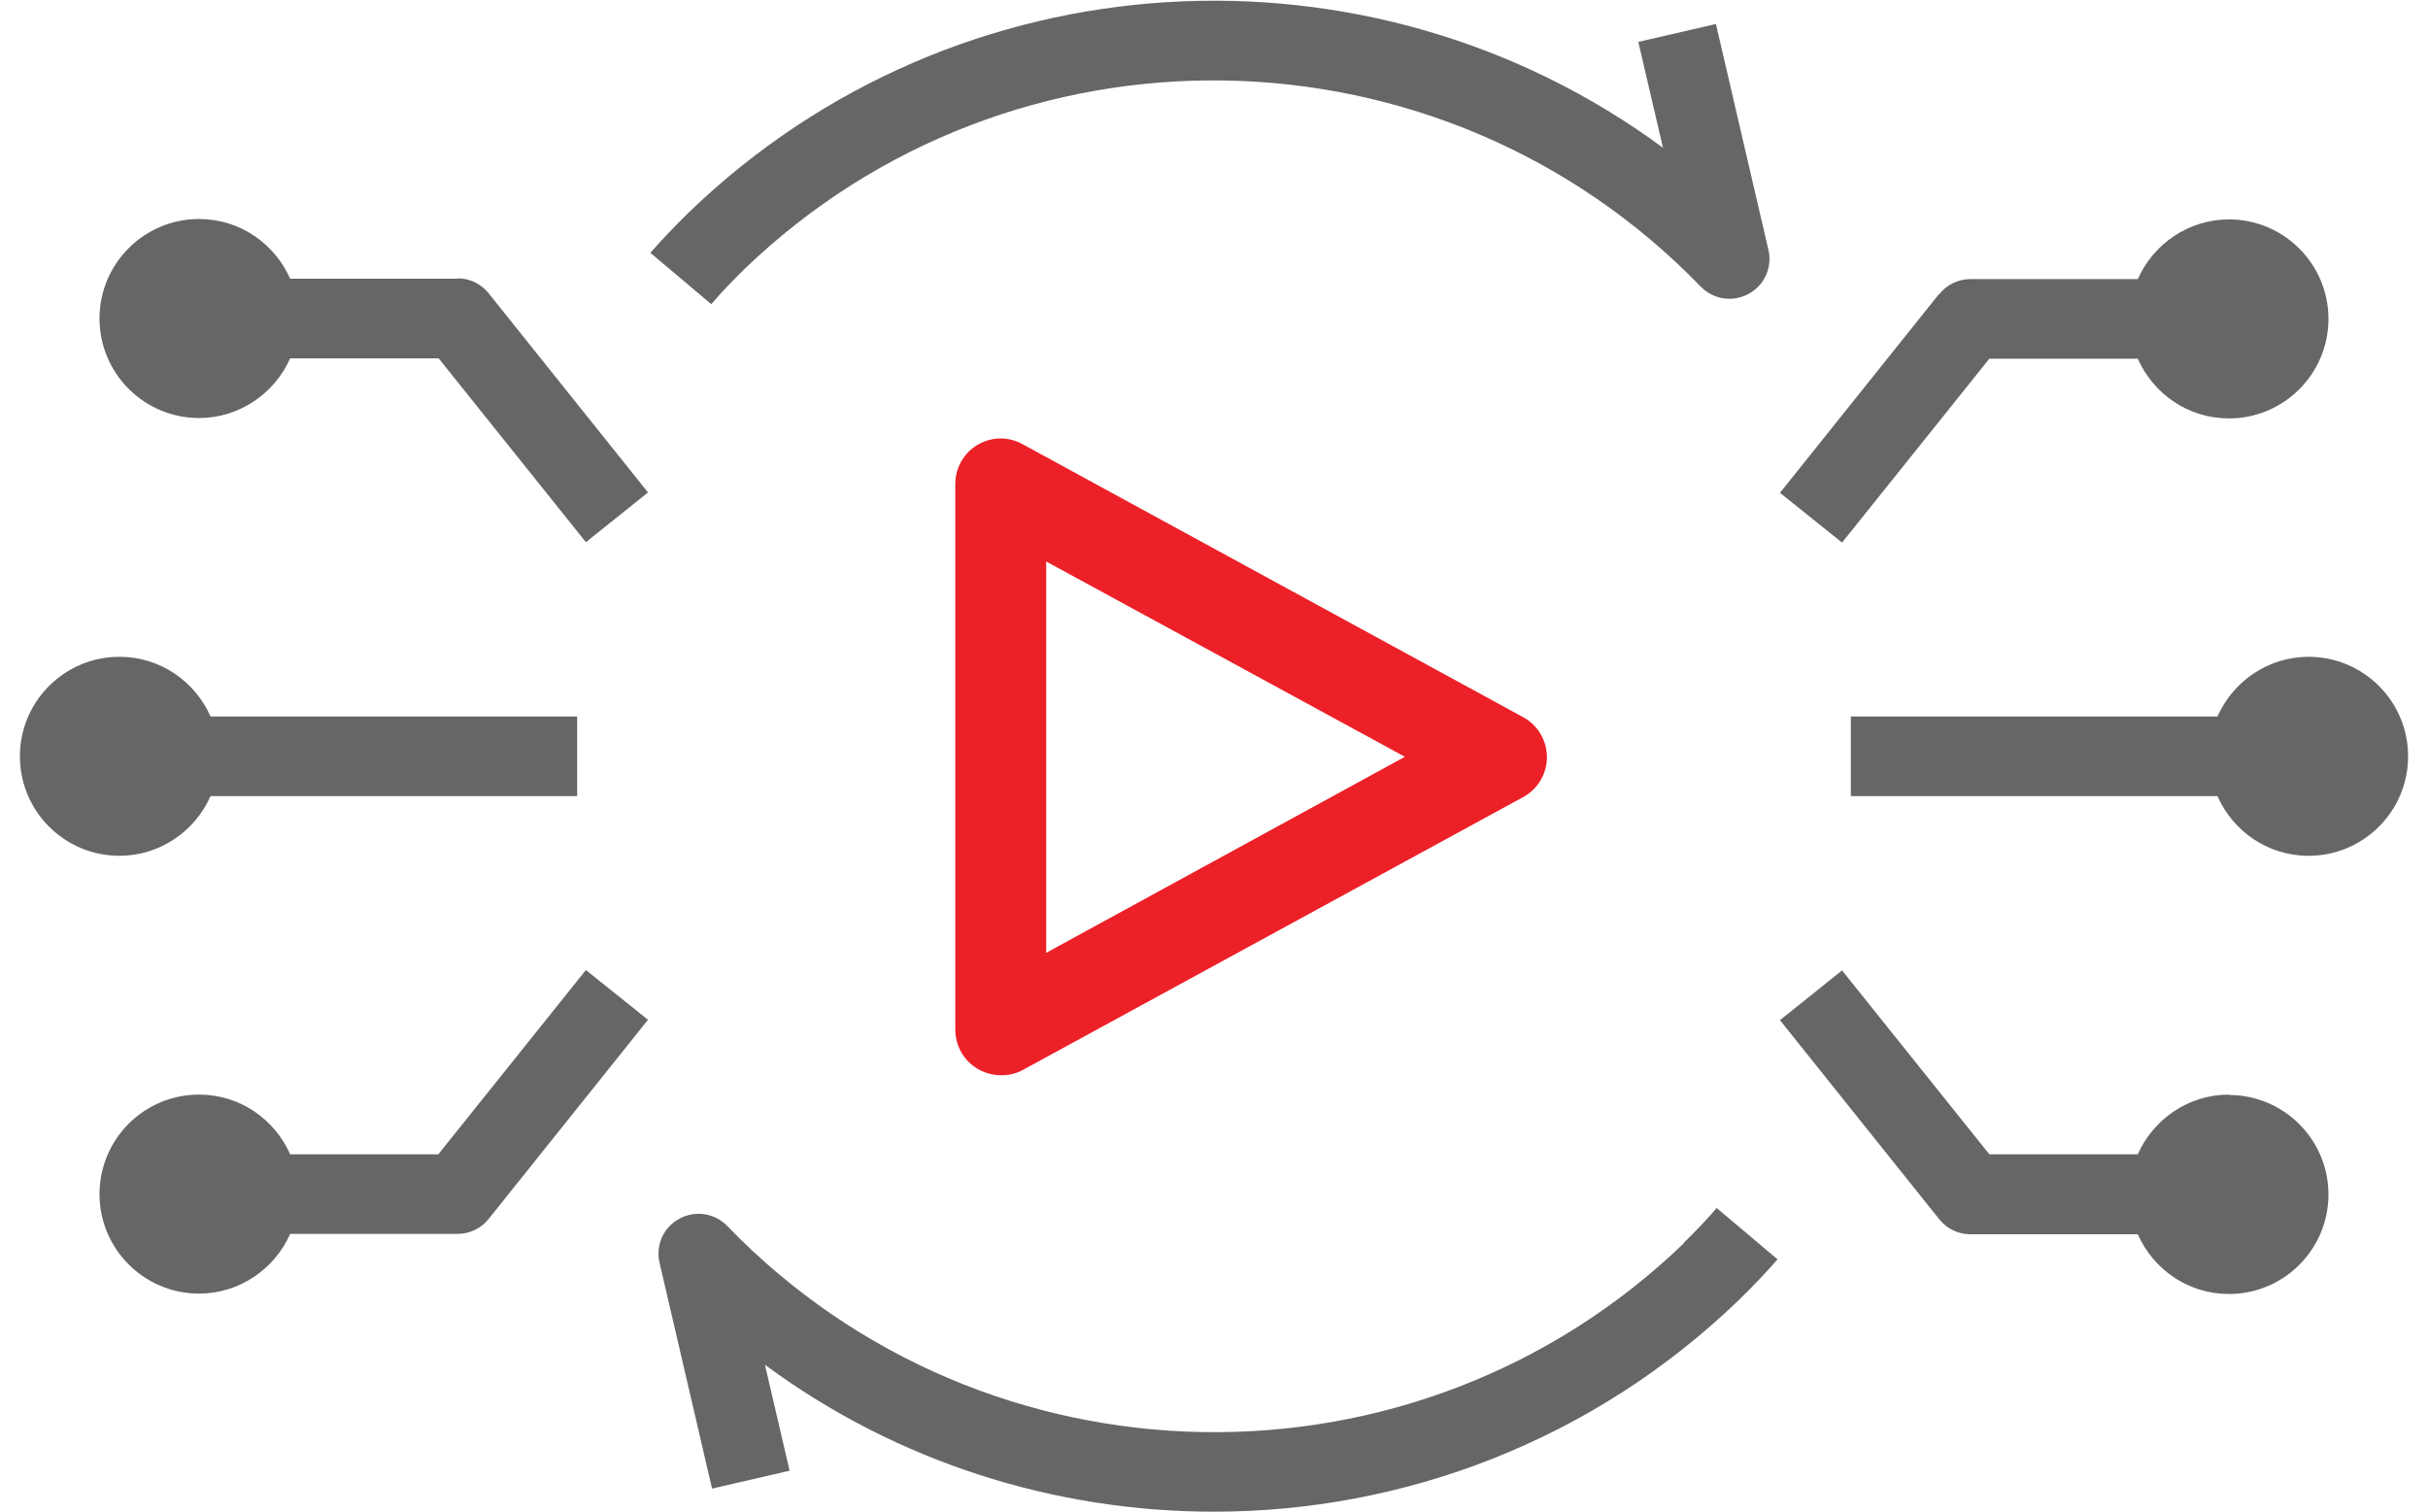 <?xml version="1.0" encoding="UTF-8"?>
<svg xmlns="http://www.w3.org/2000/svg" width="61" height="38" viewBox="0 0 61 38" fill="none">
  <path d="M11.5 7.003H7.29C6.9 6.123 6.03 5.503 5 5.503C3.62 5.503 2.5 6.623 2.5 8.003C2.5 9.383 3.62 10.503 5 10.503C6.02 10.503 6.9 9.883 7.29 9.003H11.02L14.72 13.623L16.28 12.373L12.28 7.373C12.09 7.133 11.8 6.993 11.5 6.993V7.003Z" fill="#666666"></path>
  <path d="M11.02 29.003H7.29C6.9 28.123 6.03 27.503 5 27.503C3.62 27.503 2.5 28.623 2.5 30.003C2.5 31.383 3.62 32.503 5 32.503C6.02 32.503 6.9 31.883 7.29 31.003H11.5C11.8 31.003 12.09 30.863 12.28 30.623L16.28 25.623L14.72 24.373L11.02 28.993V29.003Z" fill="#666666"></path>
  <path d="M48.719 7.383L44.719 12.383L46.279 13.633L49.979 9.013H53.709C54.099 9.893 54.969 10.513 55.999 10.513C57.379 10.513 58.499 9.393 58.499 8.013C58.499 6.633 57.379 5.513 55.999 5.513C54.979 5.513 54.099 6.133 53.709 7.013H49.499C49.199 7.013 48.909 7.153 48.719 7.393V7.383Z" fill="#666666"></path>
  <path d="M18.69 6.773C25.43 0.273 36.21 0.463 42.73 7.203C43.04 7.523 43.53 7.603 43.93 7.383C44.33 7.173 44.53 6.713 44.43 6.283L43.11 0.603L41.16 1.053L41.78 3.713C34.46 -1.687 24.07 -1.187 17.31 5.333C16.93 5.703 16.62 6.033 16.34 6.353L17.87 7.643C18.13 7.333 18.41 7.053 18.7 6.763L18.69 6.773Z" fill="#666666"></path>
  <path d="M42.309 31.233C35.569 37.733 24.779 37.542 18.268 30.802C17.959 30.483 17.468 30.402 17.069 30.622C16.669 30.832 16.468 31.293 16.569 31.723L17.889 37.403L19.838 36.953L19.218 34.292C22.549 36.752 26.518 37.983 30.498 37.983C35.248 37.983 40.008 36.212 43.688 32.663C44.069 32.292 44.379 31.962 44.658 31.642L43.129 30.352C42.868 30.663 42.589 30.942 42.298 31.233H42.309Z" fill="#666666"></path>
  <path d="M5.29 20.003H14.5V18.003H5.29C4.9 17.123 4.03 16.503 3 16.503C1.62 16.503 0.5 17.623 0.5 19.003C0.5 20.383 1.62 21.503 3 21.503C4.02 21.503 4.9 20.883 5.29 20.003Z" fill="#666666"></path>
  <path d="M58 16.503C56.98 16.503 56.1 17.123 55.71 18.003H46.5V20.003H55.71C56.1 20.883 56.97 21.503 58 21.503C59.38 21.503 60.5 20.383 60.5 19.003C60.5 17.623 59.38 16.503 58 16.503Z" fill="#666666"></path>
  <path d="M55.999 27.503C54.979 27.503 54.099 28.123 53.709 29.003H49.979L46.279 24.383L44.719 25.633L48.719 30.633C48.909 30.873 49.199 31.013 49.499 31.013H53.709C54.099 31.893 54.969 32.513 55.999 32.513C57.379 32.513 58.499 31.393 58.499 30.013C58.499 28.633 57.379 27.513 55.999 27.513V27.503Z" fill="#666666"></path>
  <path d="M25.053 11.02C24.766 11.043 24.498 11.173 24.302 11.385C24.107 11.597 23.999 11.874 24 12.163V25.868C23.999 26.153 24.104 26.429 24.296 26.64C24.487 26.851 24.751 26.983 25.035 27.01C25.263 27.036 25.493 26.992 25.695 26.885L38.259 20.032C38.442 19.935 38.595 19.79 38.701 19.612C38.808 19.435 38.864 19.231 38.864 19.024C38.864 18.817 38.808 18.614 38.701 18.436C38.595 18.259 38.442 18.113 38.259 18.016L25.695 11.163C25.5 11.054 25.276 11.004 25.053 11.02ZM26.284 14.108L35.296 19.015L26.284 23.941V14.108Z" fill="#EC2027"></path>
</svg>
